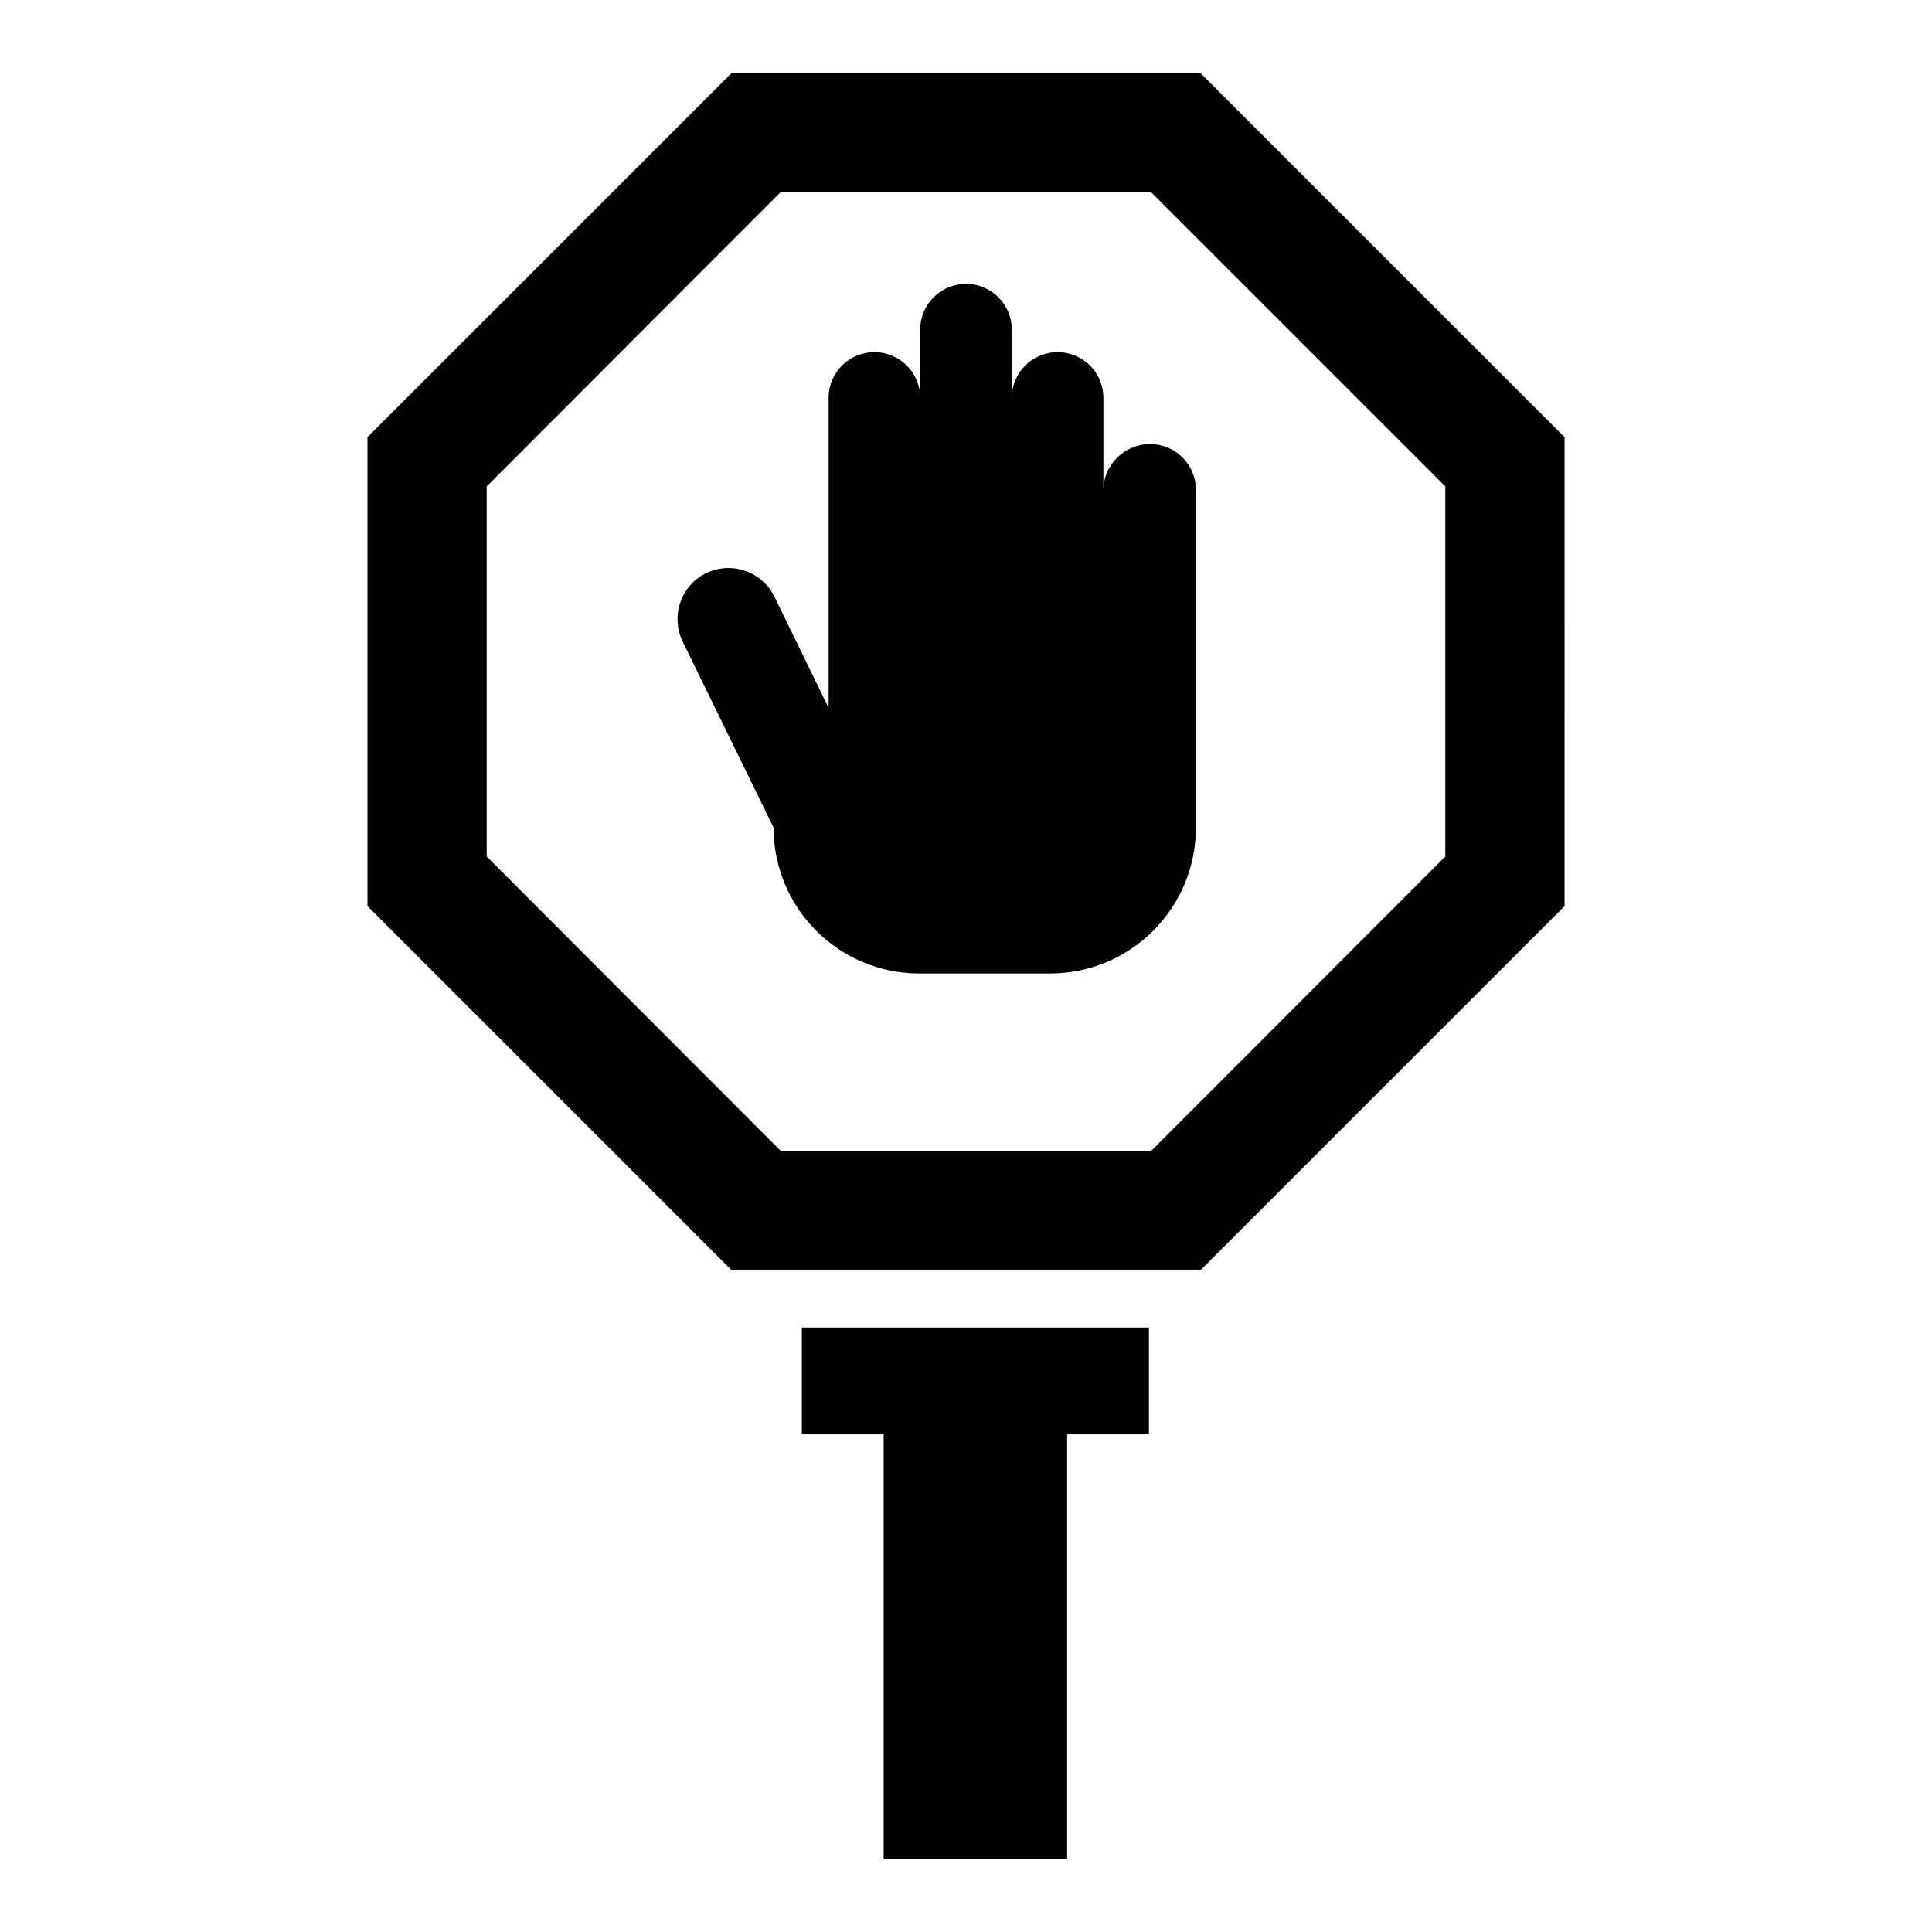 <?xml version="1.0" encoding="UTF-8"?>
<!-- Uploaded to: SVG Repo, www.svgrepo.com, Generator: SVG Repo Mixer Tools -->
<svg fill="#000000" width="800px" height="800px" version="1.1" viewBox="144 144 512 512" xmlns="http://www.w3.org/2000/svg">
 <g>
  <path d="m462.14 163.36h-124.27l-96.488 96.488v124.27l96.488 96.488h124.27l96.488-96.488-0.004-124.27zm64.883 207.63-77.938 78.012h-98.168l-77.938-78.012v-98.09l77.938-78.016h98.09l78.016 78.016z"/>
  <path d="m436.41 273.89v-24.426c0-6.719-5.418-12.137-12.137-12.137s-12.137 5.418-12.137 12.137v-18.09c0-6.719-5.418-12.137-12.137-12.137s-12.137 5.418-12.137 12.137v18.09c0-6.719-5.418-12.137-12.137-12.137s-12.137 5.418-12.137 12.137v82.137l-14.352-29.465c-3.281-6.719-11.375-9.465-18.09-6.258-6.719 3.281-9.465 11.375-6.258 18.09l24.121 49.387c0 21.297 17.25 38.625 38.625 38.625h34.656c21.297 0 38.625-17.25 38.625-38.625v-89.539c0-6.719-5.418-12.137-12.137-12.137-6.723-0.004-12.371 5.492-12.371 12.211z"/>
  <path d="m356.49 524.12h21.68v112.52h48.625v-112.52h21.68v-28.32h-91.984z"/>
 </g>
</svg>